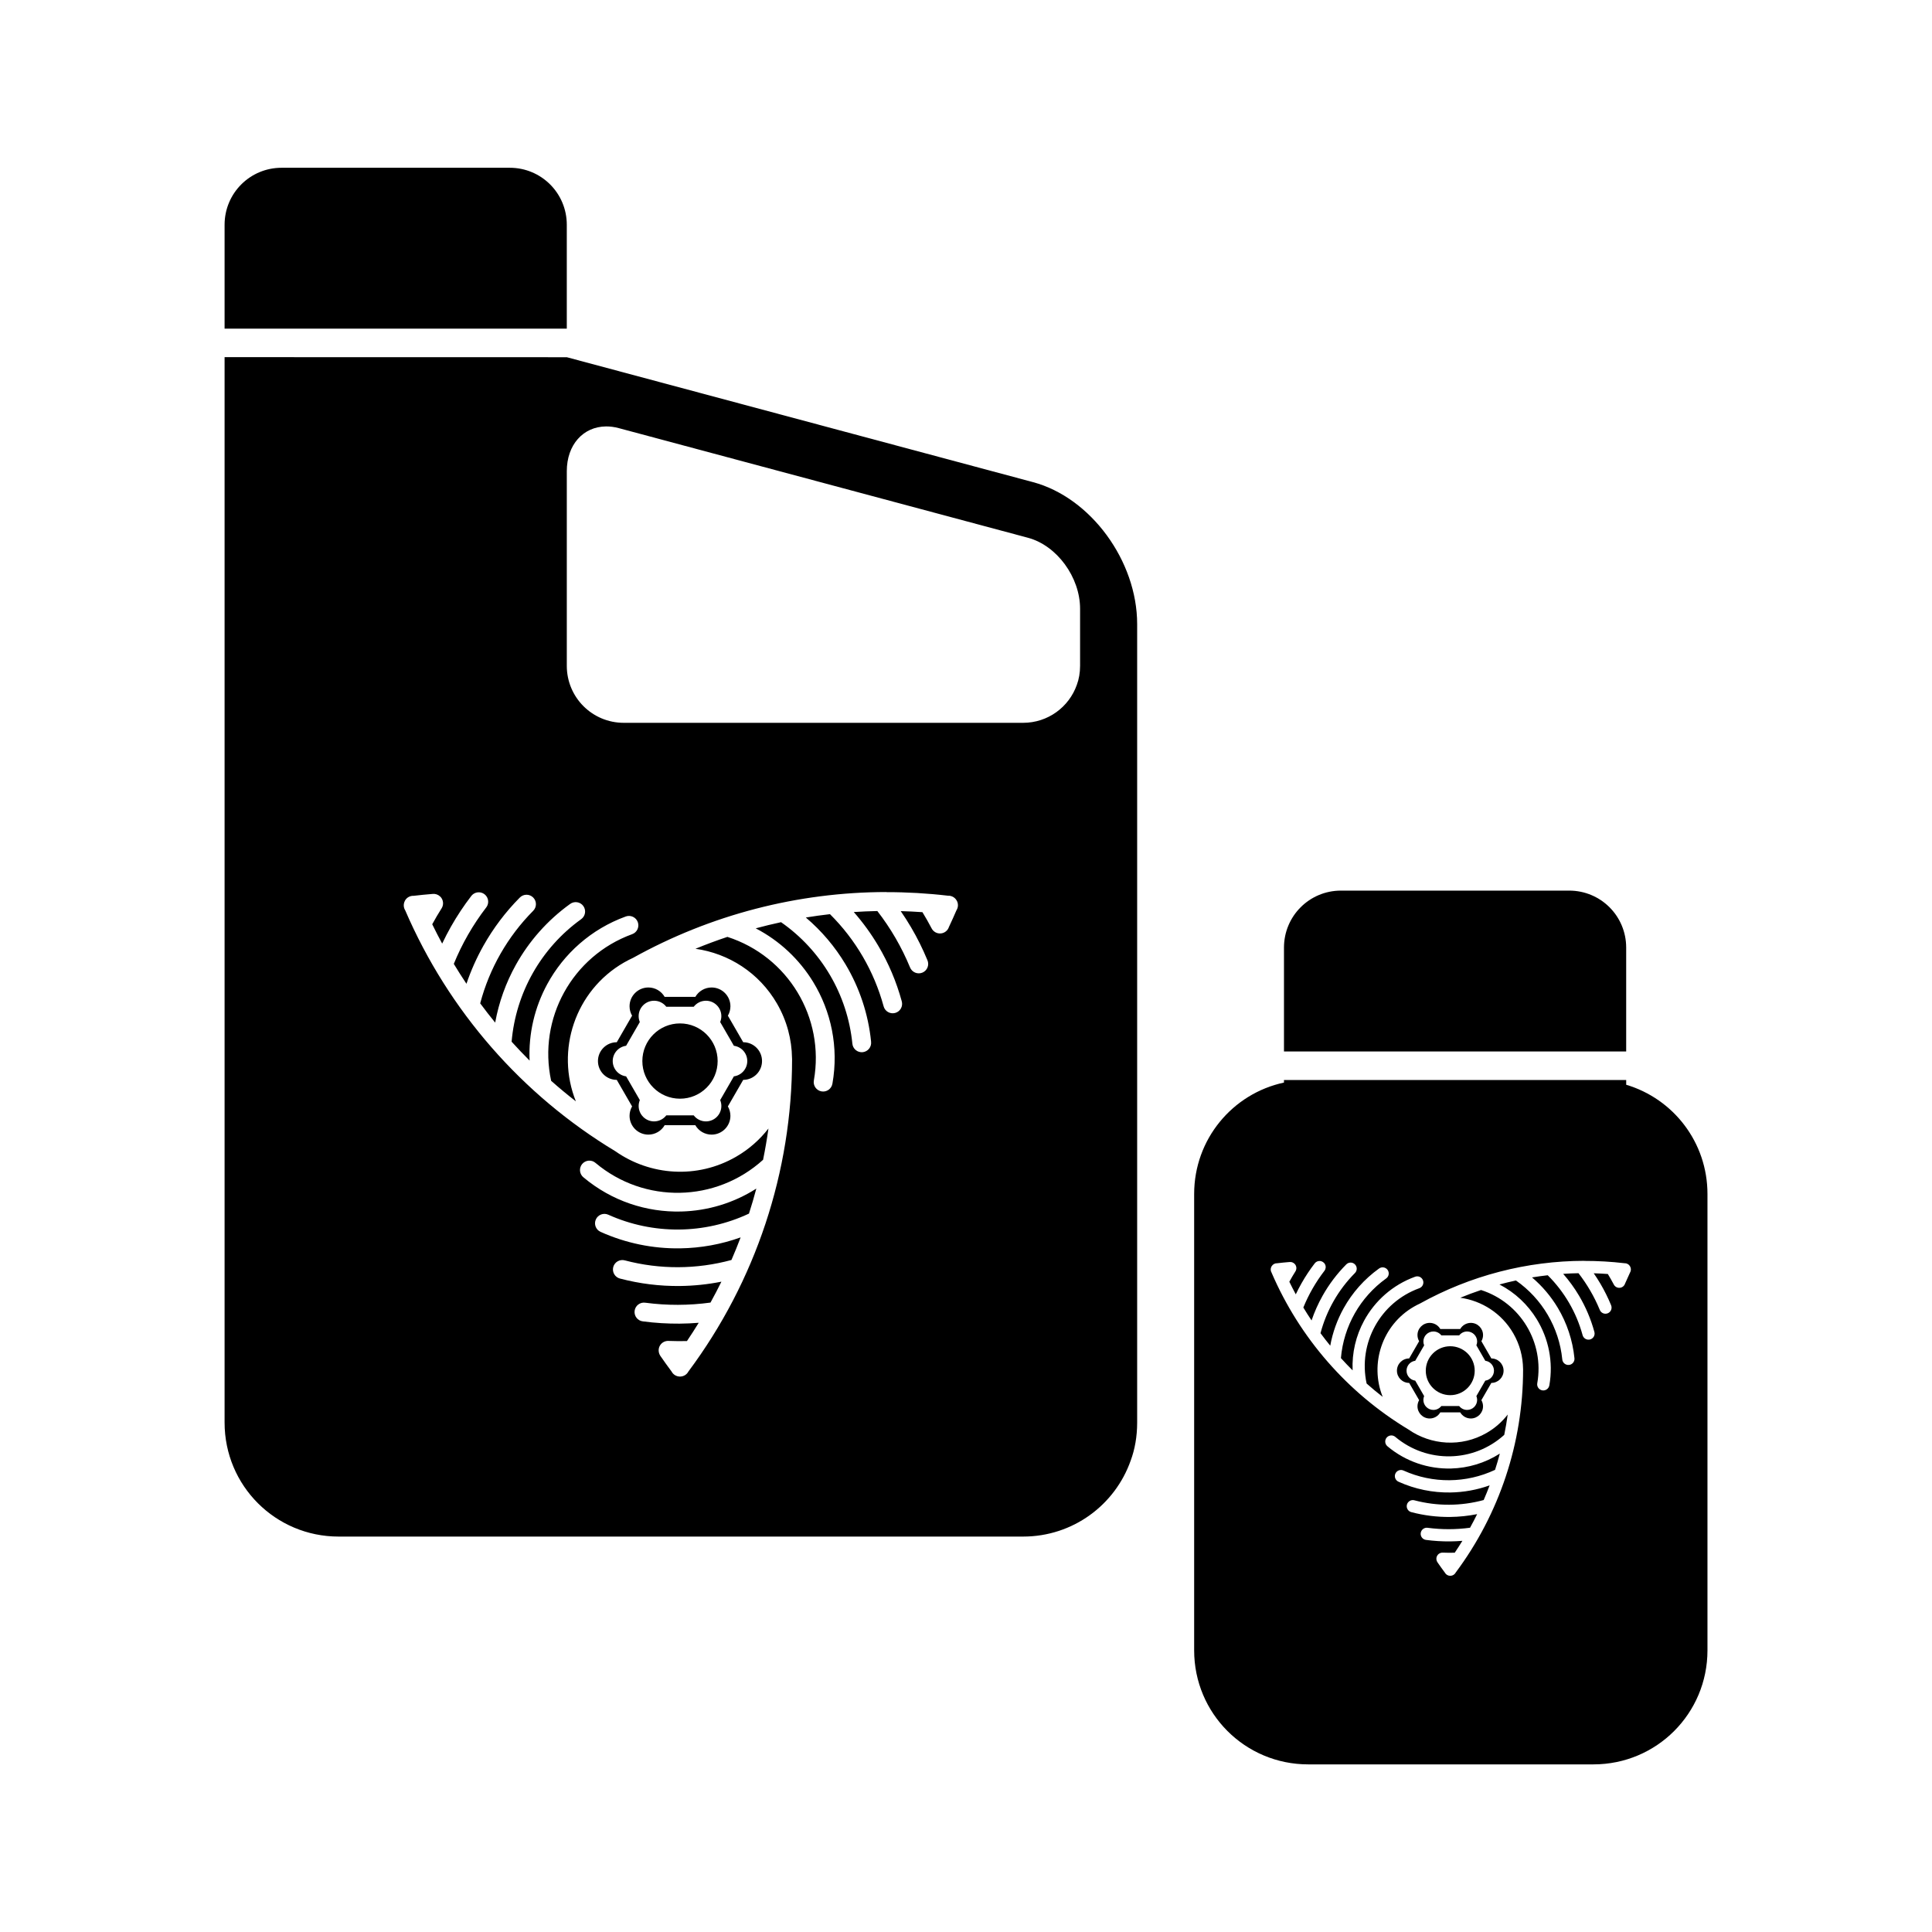 <?xml version="1.0" encoding="UTF-8"?>
<!-- Uploaded to: SVG Repo, www.svgrepo.com, Generator: SVG Repo Mixer Tools -->
<svg fill="#000000" width="800px" height="800px" version="1.1" viewBox="144 144 512 512" xmlns="http://www.w3.org/2000/svg">
 <g>
  <path d="m218.63 188.46c-8.375 0-15.113 6.742-15.113 15.113v27.516h90.688v-27.516c0-8.375-6.742-15.113-15.113-15.113zm-15.113 50.188v282.33c0 16.746 13.48 30.23 30.23 30.23h181.38c13.211 0 24.387-8.391 28.52-20.152 1.105-2.981 1.711-6.367 1.711-10.074v-211.59c0-16.746-12.301-33.523-27.586-37.617l-123.56-33.109zm101.02 18.359c1.105-0.016 2.262 0.133 3.453 0.453l108.45 29.059c7.641 2.047 13.793 10.438 13.793 18.809v15.113c0 1.863-0.305 3.562-0.863 5.059-2.074 5.871-7.652 10.055-14.25 10.055h-105.8c-8.375 0-15.113-6.742-15.113-15.113v-51.562c0-7.066 4.379-11.793 10.336-11.871zm74.348 123.42h0.004c5.441-0.008 10.898 0.305 16.344 0.945h-0.004c0.906-0.043 1.766 0.41 2.242 1.18 0.012 0.027 0.023 0.051 0.035 0.078 0.02 0.023 0.039 0.051 0.059 0.074 0.43 0.797 0.395 1.766-0.094 2.531-0.637 1.477-1.297 2.941-1.984 4.398v-0.004c-0.309 0.977-1.176 1.664-2.191 1.742s-1.98-0.473-2.43-1.387c-0.758-1.445-1.562-2.859-2.41-4.25-1.918-0.133-3.836-0.227-5.754-0.281 0.961 1.391 1.871 2.812 2.727 4.269 1.648 2.797 3.098 5.715 4.34 8.723 0.27 0.613 0.281 1.312 0.031 1.934-0.25 0.625-0.738 1.121-1.359 1.375-0.621 0.258-1.32 0.254-1.938-0.012-0.617-0.266-1.102-0.766-1.344-1.391-2.207-5.34-5.117-10.355-8.656-14.918-2.086 0.039-4.164 0.133-6.242 0.266 2.441 2.781 4.613 5.781 6.492 8.953 2.711 4.574 4.805 9.516 6.219 14.691l-0.004-0.004c0.188 0.645 0.109 1.332-0.219 1.918-0.324 0.582-0.875 1.008-1.52 1.184-0.645 0.176-1.332 0.086-1.91-0.25-0.578-0.336-0.996-0.891-1.16-1.539-2.519-9.238-7.418-17.645-14.207-24.391-2.141 0.242-4.277 0.539-6.402 0.887 4.188 3.551 7.731 7.746 10.512 12.395 3.695 6.18 6.047 13.168 6.785 20.504h-0.004c0.082 0.668-0.105 1.34-0.523 1.863-0.422 0.523-1.031 0.859-1.699 0.926-0.668 0.066-1.336-0.137-1.852-0.57-0.516-0.43-0.832-1.051-0.887-1.719-1.305-12.977-8.219-24.715-18.895-32.16-2.25 0.484-4.492 1.027-6.715 1.629 6.367 3.301 11.57 8.25 15.199 14.164 4.797 7.828 6.832 17.352 5.133 26.984l-0.004 0.004c-0.105 0.66-0.473 1.25-1.016 1.637-0.547 0.387-1.223 0.539-1.879 0.422-0.66-0.117-1.242-0.492-1.621-1.039-0.379-0.551-0.523-1.23-0.398-1.887 2.938-16.66-6.859-32.855-22.918-38.02-2.852 0.953-5.676 2.004-8.465 3.152 8.75 1.23 16.871 6.324 21.621 14.547 2.621 4.539 3.902 9.492 3.969 14.395v0.004c0.012 0.094 0.016 0.191 0.016 0.285 0 29.84-9.641 58.879-27.473 82.797-0.418 0.797-1.234 1.309-2.133 1.336h-0.098-0.094c-0.902-0.027-1.719-0.535-2.137-1.336-1.016-1.363-2.004-2.738-2.969-4.137-0.152-0.223-0.273-0.473-0.348-0.734-0.016-0.055-0.027-0.113-0.039-0.172v-0.008c-0.176-0.758 0.012-1.559 0.512-2.16 0.5-0.598 1.254-0.93 2.031-0.895 1.629 0.059 3.258 0.074 4.887 0.039 1.074-1.594 2.117-3.207 3.121-4.844-1.684 0.133-3.375 0.215-5.062 0.227-3.246 0.02-6.496-0.172-9.723-0.602-0.668-0.07-1.277-0.41-1.691-0.938-0.414-0.527-0.598-1.203-0.512-1.867 0.09-0.668 0.441-1.27 0.98-1.672 0.539-0.402 1.215-0.57 1.879-0.465 5.727 0.762 11.527 0.742 17.25-0.039 1.008-1.824 1.969-3.672 2.891-5.539-3.629 0.723-7.312 1.105-11 1.145-5.316 0.059-10.645-0.598-15.832-1.961v0.004c-0.652-0.16-1.215-0.57-1.559-1.148-0.344-0.574-0.441-1.266-0.273-1.914 0.172-0.648 0.598-1.203 1.18-1.531 0.586-0.332 1.277-0.414 1.922-0.23 9.258 2.438 18.992 2.398 28.223-0.113 0.859-1.977 1.672-3.973 2.434-5.988-5.168 1.852-10.57 2.82-15.988 2.902-7.203 0.113-14.426-1.348-21.148-4.375-1.242-0.57-1.793-2.039-1.23-3.289 0.562-1.246 2.027-1.809 3.277-1.258 11.891 5.356 25.512 5.242 37.301-0.285 0.707-2.191 1.355-4.402 1.949-6.633-6.039 3.863-12.93 5.898-19.867 6.078-9.18 0.238-18.441-2.758-25.934-9.047v0.004c-0.523-0.422-0.855-1.035-0.922-1.703-0.066-0.664 0.141-1.332 0.57-1.844 0.434-0.516 1.051-0.832 1.719-0.887 0.672-0.051 1.332 0.168 1.836 0.613 12.961 10.875 31.891 10.484 44.387-0.84 0.559-2.746 1.035-5.508 1.422-8.289-2.285 2.945-5.164 5.508-8.59 7.484-10.316 5.957-22.766 4.996-31.934-1.434-24.773-14.93-44.27-37.254-55.727-63.852v-0.004c-0.488-0.762-0.523-1.73-0.094-2.527 0.012-0.027 0.023-0.055 0.035-0.078 0.016-0.027 0.027-0.051 0.039-0.074 0.477-0.773 1.332-1.223 2.238-1.184 1.68-0.199 3.367-0.367 5.055-0.5 0.711-0.07 1.414 0.164 1.938 0.648 0.008 0.004 0.012 0.012 0.02 0.02 0.047 0.043 0.09 0.086 0.133 0.133 0.027 0.023 0.051 0.051 0.074 0.074 0.02 0.027 0.039 0.051 0.059 0.078 0.039 0.047 0.078 0.098 0.113 0.152 0.004 0.004 0.008 0.008 0.008 0.012 0.535 0.824 0.539 1.883 0.012 2.707-0.871 1.375-1.695 2.781-2.477 4.215 0.84 1.73 1.723 3.438 2.633 5.125 0.723-1.527 1.5-3.027 2.332-4.5 1.598-2.824 3.398-5.539 5.383-8.121h0.004c0.484-0.633 1.246-0.996 2.047-0.973v-0.004c0.938 0.027 1.781 0.578 2.184 1.426 0.402 0.848 0.297 1.848-0.277 2.59-3.519 4.582-6.41 9.609-8.59 14.957 1.074 1.785 2.195 3.543 3.352 5.269 1.191-3.504 2.699-6.887 4.508-10.098 2.609-4.633 5.836-8.918 9.613-12.73v0.004c0.461-0.484 1.098-0.762 1.77-0.77 0.668-0.008 1.312 0.254 1.785 0.723 0.477 0.473 0.742 1.113 0.738 1.781 0 0.668-0.273 1.309-0.75 1.777-6.742 6.801-11.574 15.25-14.02 24.5 1.281 1.734 2.606 3.434 3.969 5.102 0.98-5.402 2.844-10.566 5.481-15.301 3.504-6.293 8.379-11.82 14.363-16.129 0.539-0.402 1.211-0.57 1.875-0.469 0.66 0.102 1.254 0.465 1.645 1.008s0.547 1.223 0.434 1.883c-0.113 0.656-0.488 1.242-1.039 1.625-10.586 7.621-17.293 19.473-18.402 32.445 1.547 1.707 3.137 3.375 4.769 5.004-0.324-7.164 1.359-14.148 4.668-20.246 4.379-8.07 11.609-14.59 20.801-17.934l0.004-0.004c0.621-0.227 1.309-0.199 1.906 0.082 0.602 0.277 1.066 0.785 1.293 1.406 0.227 0.625 0.195 1.309-0.086 1.91-0.277 0.598-0.785 1.062-1.41 1.289-15.898 5.785-25.023 22.371-21.469 38.859 2.125 1.883 4.309 3.695 6.555 5.441-5.414-13.484-0.227-29.301 12.719-36.773 0.797-0.461 1.609-0.875 2.43-1.254 20.594-11.445 43.695-17.41 67.102-17.441zm-63.059 25.266c-2.754 0-4.988 2.234-4.988 4.988 0.004 0.875 0.234 1.73 0.672 2.488l-4.059 7.035c-2.754 0-4.988 2.234-4.988 4.988 0 2.754 2.234 4.988 4.988 4.988l4.059 7.031c-0.438 0.758-0.668 1.613-0.672 2.488 0 2.754 2.234 4.988 4.988 4.988 1.781-0.004 3.426-0.953 4.316-2.496h8.125c0.891 1.543 2.531 2.492 4.312 2.496 2.754 0 4.988-2.234 4.988-4.988-0.004-0.875-0.234-1.734-0.672-2.488l4.062-7.035c2.754 0 4.988-2.234 4.988-4.988s-2.234-4.988-4.988-4.988l-4.059-7.031c0.438-0.758 0.668-1.617 0.672-2.488 0-2.754-2.234-4.988-4.988-4.988-1.781 0.004-3.426 0.953-4.312 2.492h-8.129c-0.891-1.539-2.531-2.492-4.312-2.492zm1.512 3.512c1.27 0 2.465 0.59 3.238 1.598h7.266c0.773-1.004 1.969-1.594 3.234-1.598 2.258 0 4.09 1.832 4.09 4.09 0 0.535-0.113 1.062-0.309 1.559l3.633 6.289c2.031 0.27 3.547 2 3.547 4.051-0.004 2.047-1.52 3.777-3.547 4.051l-3.633 6.293c0.207 0.492 0.309 1.023 0.312 1.555 0 2.258-1.832 4.09-4.09 4.09-1.27 0-2.465-0.59-3.238-1.598h-7.266c-0.773 1.004-1.969 1.594-3.234 1.598-2.258 0-4.09-1.832-4.09-4.09 0-0.535 0.113-1.062 0.309-1.559l-3.633-6.289c-2.031-0.27-3.547-2-3.551-4.051 0.004-2.047 1.52-3.777 3.547-4.051l3.633-6.293c-0.203-0.492-0.309-1.023-0.309-1.555 0-2.258 1.832-4.09 4.09-4.09zm6.867 6.012c-5.508 0-9.977 4.465-9.977 9.977 0.004 5.508 4.469 9.973 9.977 9.973 5.512 0 9.977-4.465 9.977-9.973 0-5.512-4.465-9.977-9.977-9.977z"/>
  <path d="m499.38 380.02c-8.375 0-15.113 6.742-15.113 15.113v27.516h90.688v-27.516c0-8.375-6.742-15.113-15.113-15.113zm-15.113 50.188v0.68c-13.641 2.93-23.805 15.008-23.805 29.551v120.91c0 16.746 13.48 30.23 30.23 30.23h75.574c16.746 0 30.23-13.48 30.23-30.23v-120.91c0-13.723-9.055-25.25-21.539-28.969v-1.262zm79.609 47.945c3.535-0.004 7.082 0.199 10.625 0.613h-0.004c0.586-0.027 1.145 0.27 1.453 0.77 0.008 0.02 0.016 0.039 0.02 0.059 0.012 0.016 0.027 0.035 0.039 0.055 0.281 0.52 0.258 1.148-0.059 1.645-0.414 0.961-0.844 1.914-1.289 2.859-0.199 0.633-0.762 1.082-1.422 1.129-0.66 0.051-1.285-0.305-1.578-0.898-0.492-0.938-1.016-1.859-1.566-2.762-1.246-0.094-2.492-0.152-3.738-0.191 0.625 0.906 1.215 1.828 1.773 2.773 1.07 1.82 2.012 3.715 2.82 5.668h-0.004c0.176 0.402 0.184 0.855 0.023 1.262-0.164 0.406-0.484 0.727-0.887 0.895-0.406 0.168-0.859 0.164-1.262-0.008-0.398-0.176-0.715-0.5-0.871-0.91-1.434-3.469-3.328-6.731-5.629-9.699-1.355 0.02-2.707 0.074-4.059 0.172 1.586 1.809 3 3.758 4.219 5.82 1.762 2.973 3.125 6.184 4.043 9.551 0.121 0.418 0.07 0.863-0.141 1.242-0.215 0.379-0.57 0.66-0.988 0.773-0.418 0.113-0.867 0.055-1.242-0.164s-0.648-0.578-0.754-1c-1.637-6.004-4.824-11.469-9.234-15.852-1.391 0.152-2.781 0.352-4.164 0.574 2.723 2.309 5.023 5.035 6.832 8.059 2.402 4.019 3.93 8.559 4.41 13.328 0.055 0.43-0.07 0.867-0.344 1.207-0.273 0.34-0.668 0.555-1.102 0.598-0.434 0.043-0.867-0.09-1.199-0.367-0.336-0.277-0.543-0.68-0.578-1.113-0.848-8.434-5.34-16.062-12.281-20.902-1.465 0.312-2.918 0.668-4.363 1.059 4.137 2.144 7.523 5.363 9.879 9.207 3.117 5.09 4.441 11.277 3.336 17.539h-0.004c-0.156 0.879-0.996 1.469-1.879 1.312-0.883-0.156-1.473-0.996-1.316-1.879 1.91-10.828-4.461-21.355-14.898-24.711-1.855 0.617-3.688 1.305-5.5 2.047 5.688 0.801 10.969 4.109 14.055 9.457 1.703 2.949 2.535 6.168 2.578 9.355v0.004c0.008 0.062 0.012 0.125 0.008 0.188 0 19.395-6.266 38.27-17.855 53.816v0.004c-0.27 0.516-0.801 0.848-1.387 0.867h-0.055-0.059c-0.586-0.016-1.117-0.348-1.387-0.867-0.66-0.883-1.301-1.781-1.93-2.688v-0.004c-0.102-0.145-0.18-0.305-0.227-0.477-0.016-0.039-0.027-0.074-0.039-0.113v-0.004c-0.113-0.496 0.008-1.016 0.332-1.406 0.324-0.391 0.812-0.605 1.32-0.582 1.059 0.039 2.117 0.059 3.176 0.02 0.699-1.035 1.375-2.086 2.027-3.148-1.094 0.094-2.191 0.133-3.289 0.152-2.109 0.016-4.223-0.113-6.32-0.391-0.434-0.047-0.832-0.266-1.102-0.609-0.27-0.344-0.391-0.781-0.332-1.215 0.055-0.434 0.285-0.824 0.637-1.086 0.352-0.262 0.793-0.371 1.223-0.301 3.723 0.492 7.492 0.484 11.211-0.02 0.656-1.188 1.281-2.387 1.879-3.602-2.359 0.469-4.754 0.719-7.148 0.746-3.457 0.039-6.918-0.387-10.289-1.277h-0.004c-0.418-0.105-0.777-0.375-0.996-0.75-0.219-0.371-0.281-0.816-0.172-1.234s0.383-0.773 0.758-0.992c0.375-0.215 0.82-0.273 1.238-0.156 6.019 1.586 12.344 1.559 18.344-0.074 0.559-1.285 1.086-2.582 1.582-3.891-3.359 1.203-6.871 1.832-10.395 1.887-4.68 0.074-9.375-0.875-13.746-2.844v-0.004c-0.398-0.172-0.711-0.496-0.871-0.902-0.156-0.406-0.145-0.859 0.031-1.254 0.18-0.398 0.512-0.707 0.918-0.855 0.41-0.152 0.859-0.133 1.254 0.055 7.731 3.481 16.582 3.406 24.242-0.191 0.457-1.426 0.883-2.863 1.266-4.309-3.926 2.512-8.406 3.832-12.914 3.953-5.965 0.152-11.984-1.793-16.855-5.879v-0.004c-0.336-0.273-0.555-0.672-0.594-1.105-0.043-0.434 0.09-0.867 0.371-1.199 0.277-0.332 0.68-0.539 1.117-0.574 0.434-0.035 0.863 0.109 1.191 0.395 8.426 7.07 20.727 6.816 28.852-0.547 0.363-1.785 0.672-3.582 0.922-5.387-1.484 1.914-3.356 3.582-5.582 4.867-6.707 3.871-14.797 3.246-20.758-0.93-16.102-9.703-28.777-24.215-36.223-41.504l0.004-0.004c-0.316-0.496-0.34-1.125-0.059-1.641 0.012-0.02 0.023-0.039 0.039-0.059 0.012-0.02 0.023-0.039 0.035-0.059 0.312-0.5 0.867-0.793 1.457-0.766 1.094-0.133 2.188-0.238 3.285-0.328 0.461-0.047 0.918 0.109 1.258 0.422 0.008 0.004 0.016 0.012 0.02 0.016 0.027 0.023 0.051 0.051 0.078 0.078 0.02 0.016 0.035 0.035 0.055 0.055 0.012 0.02 0.027 0.039 0.039 0.059 0.027 0.031 0.051 0.062 0.074 0.094 0.004 0.004 0.004 0.008 0.008 0.008 0.348 0.535 0.348 1.223 0.004 1.762-0.566 0.895-1.102 1.809-1.609 2.738 0.547 1.125 1.121 2.234 1.711 3.332 0.469-0.992 0.977-1.969 1.52-2.926 1.039-1.836 2.207-3.602 3.496-5.277 0.316-0.414 0.812-0.648 1.332-0.633 0.609 0.016 1.16 0.375 1.422 0.926 0.262 0.551 0.191 1.199-0.184 1.684-2.289 2.977-4.168 6.246-5.586 9.723 0.699 1.16 1.426 2.301 2.18 3.426 0.773-2.277 1.754-4.477 2.93-6.562 1.695-3.012 3.793-5.797 6.25-8.273 0.301-0.316 0.715-0.496 1.152-0.504 0.434-0.004 0.852 0.164 1.16 0.473 0.309 0.305 0.484 0.723 0.48 1.156 0 0.438-0.18 0.852-0.488 1.156-4.383 4.422-7.523 9.914-9.113 15.926 0.836 1.129 1.695 2.234 2.582 3.316 0.637-3.512 1.848-6.867 3.562-9.945 2.277-4.09 5.445-7.684 9.336-10.484 0.348-0.266 0.789-0.383 1.223-0.316 0.434 0.062 0.82 0.301 1.078 0.656 0.254 0.355 0.355 0.801 0.277 1.23-0.074 0.434-0.324 0.812-0.688 1.059-6.879 4.953-11.242 12.66-11.961 21.09 1.004 1.109 2.039 2.195 3.102 3.25-0.211-4.656 0.883-9.195 3.035-13.16 2.848-5.246 7.547-9.484 13.523-11.656h-0.004c0.406-0.152 0.855-0.137 1.25 0.043 0.391 0.184 0.695 0.512 0.844 0.918 0.148 0.41 0.129 0.859-0.059 1.25-0.184 0.391-0.52 0.691-0.926 0.836-10.336 3.762-16.266 14.539-13.953 25.258 1.379 1.223 2.801 2.402 4.262 3.535-3.519-8.766-0.152-19.047 8.266-23.902 0.52-0.301 1.047-0.57 1.578-0.816 13.387-7.438 28.402-11.316 43.617-11.336zm-40.988 16.422c-1.789 0-3.242 1.449-3.242 3.242 0.004 0.566 0.152 1.125 0.438 1.617l-2.641 4.57c-1.789 0-3.242 1.449-3.242 3.242 0 1.789 1.449 3.242 3.242 3.242l2.641 4.57c-0.285 0.492-0.434 1.051-0.438 1.617 0 1.789 1.449 3.242 3.242 3.242 1.156 0 2.227-0.617 2.805-1.621h5.281c0.578 1 1.648 1.617 2.805 1.621 1.789 0 3.242-1.449 3.242-3.242-0.004-0.566-0.152-1.125-0.438-1.617l2.641-4.57c1.789 0 3.242-1.449 3.242-3.242 0-1.789-1.449-3.242-3.242-3.242l-2.637-4.57c0.285-0.492 0.434-1.051 0.438-1.617 0-1.789-1.449-3.242-3.242-3.242-1.156 0.004-2.227 0.617-2.805 1.621h-5.285c-0.578-1-1.645-1.617-2.801-1.621zm0.98 2.281c0.824 0 1.602 0.383 2.106 1.039h4.723c0.504-0.652 1.281-1.039 2.102-1.039 1.469 0 2.66 1.191 2.66 2.66 0 0.348-0.074 0.691-0.203 1.012l2.359 4.09c1.32 0.172 2.305 1.301 2.305 2.633-0.004 1.332-0.988 2.457-2.305 2.633l-2.359 4.09c0.133 0.32 0.199 0.664 0.203 1.012 0 1.469-1.191 2.66-2.66 2.66-0.824 0-1.602-0.383-2.106-1.035h-4.723c-0.504 0.652-1.281 1.035-2.102 1.035-1.469 0-2.66-1.191-2.66-2.66 0-0.348 0.074-0.691 0.203-1.012l-2.359-4.09c-1.32-0.172-2.305-1.301-2.305-2.633 0.004-1.332 0.988-2.457 2.305-2.633l2.363-4.09c-0.133-0.32-0.203-0.664-0.203-1.012 0-1.469 1.191-2.66 2.66-2.66zm4.465 3.91h-0.004c-1.719 0-3.371 0.684-4.586 1.898-1.215 1.219-1.898 2.867-1.898 4.586 0 3.582 2.902 6.484 6.484 6.484s6.484-2.902 6.484-6.484c0-1.719-0.684-3.367-1.898-4.586-1.219-1.215-2.867-1.898-4.586-1.898z"/>
 </g>
</svg>